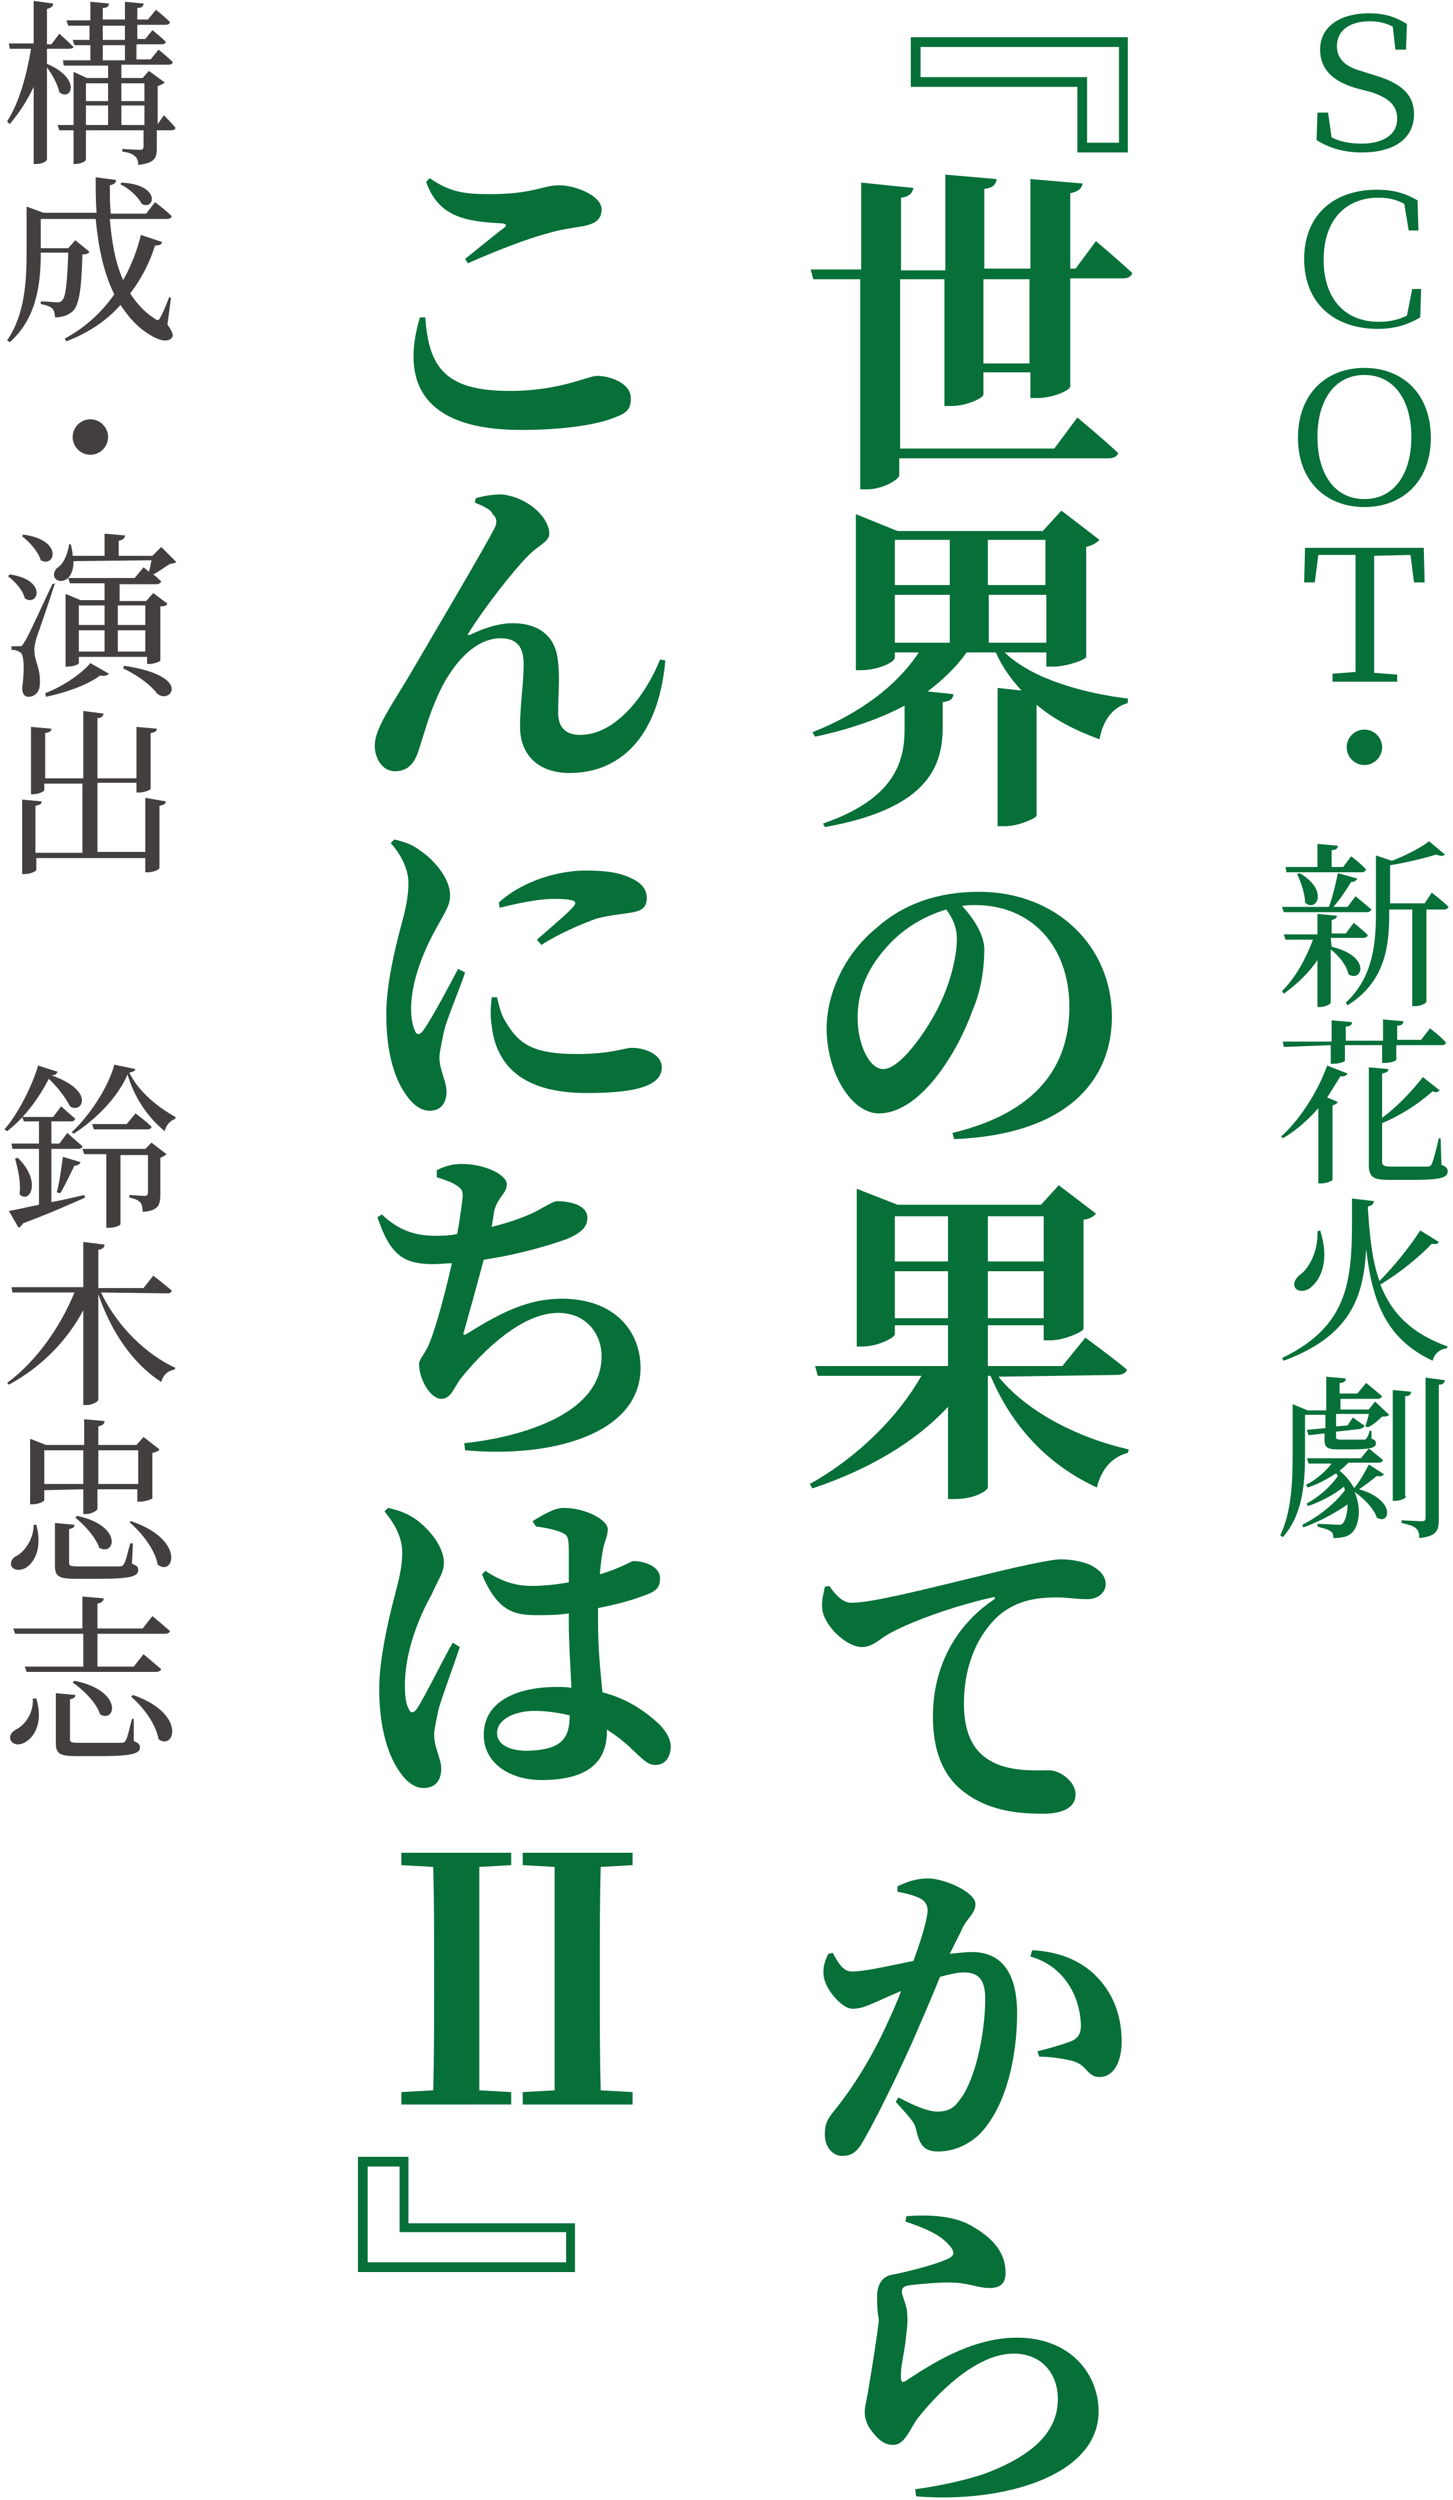 <?xml version="1.0" encoding="utf-8"?>
<!-- Generator: Adobe Illustrator 24.1.0, SVG Export Plug-In . SVG Version: 6.00 Build 0)  -->
<svg version="1.1" id="レイヤー_1" xmlns="http://www.w3.org/2000/svg" xmlns:xlink="http://www.w3.org/1999/xlink" x="0px"
	 y="0px" viewBox="0 0 164 282" style="enable-background:new 0 0 164 282;" xml:space="preserve">
<style type="text/css">
	.st0{fill:#076F38;}
	.st1{fill:#433F3F;}
</style>
<g>
	<path class="st0" d="M155.5,8.6c3.2,1,4.1,2.5,4.1,4.3c0,2.7-2.2,4.3-5.9,4.3c-2,0-3.7-0.5-5.1-1.4l0.1-3.1h1.2l0.4,2.8
		c1,0.5,2.1,0.7,3.4,0.7c2.4,0,4-1,4-2.8c0-1.4-0.8-2.3-2.9-3l-1.9-0.5c-2.6-0.8-3.9-2.2-3.9-4.3c0-2.7,2.4-4.1,5.5-4.1
		c1.8,0,3,0.4,4.3,1.2l-0.1,2.9h-1.2L157.2,3c-0.8-0.4-1.6-0.6-2.6-0.6c-2.2,0-3.7,1-3.7,2.8c0,1.4,0.9,2.3,2.7,2.8L155.5,8.6z"/>
	<path class="st0" d="M160.4,32.6l-0.1,3.2c-1.5,0.9-3,1.3-4.8,1.3c-4.8,0-8.3-2.8-8.3-7.9c0-4.9,3.3-7.8,8.2-7.8
		c1.9,0,3.2,0.4,4.6,1.2l0.1,3.4h-1.1l-0.5-3c-0.9-0.5-1.8-0.7-2.9-0.7c-3.7,0-6.2,2.5-6.2,7c0,4.5,2.5,7,6.2,7
		c1.2,0,2.2-0.2,3.2-0.7l0.6-3L160.4,32.6L160.4,32.6z"/>
	<path class="st0" d="M161.5,49.4c0,4.9-3.2,7.8-7.5,7.8s-7.5-2.9-7.5-7.8c0-5,3.2-7.9,7.5-7.9C158.3,41.5,161.5,44.4,161.5,49.4z
		 M154,56.3c3.4,0,5.3-2.9,5.3-7c0-4.1-1.9-7-5.3-7s-5.3,2.9-5.3,7C148.7,53.4,150.6,56.3,154,56.3z"/>
	<path class="st0" d="M155.1,62.7c0,2,0,4,0,6.1v1.1c0,2,0,4,0,6l2.6,0.2v0.8h-7.3V76l2.6-0.2c0-1.9,0-4,0-6v-1.1c0-2,0-4.1,0-6.1
		h-4.2l-0.4,3.1h-1.2l0.1-3.9h13.4l0.1,3.9h-1.2l-0.4-3.1L155.1,62.7L155.1,62.7z"/>
	<path class="st0" d="M154,86.3c-1.1,0-2-0.9-2-2s0.9-2,2-2s2,0.9,2,2S155.1,86.3,154,86.3z"/>
	<path class="st0" d="M150.3,106.8c4.6,1.1,3.4,4.1,1.9,3.1c-0.2-1-1.1-2.1-2-2.8v6c0,0.2-0.7,0.5-1.2,0.5h-0.3v-5.3
		c-1,1.5-2.3,2.7-3.8,3.8l-0.2-0.3c1.6-1.6,2.7-3.7,3.5-5.8h-3.1l-0.2-0.6h3.8v-2.3l2.2,0.2c0,0.2-0.2,0.4-0.6,0.5v1.5h1.6l0.9-1.2
		c0,0,1,0.8,1.6,1.4c-0.1,0.2-0.3,0.3-0.5,0.3h-3.7L150.3,106.8L150.3,106.8z M144.9,102.9l-0.2-0.6h5.3c0.4-1.1,0.8-2.7,1-3.8
		l2.2,0.6c-0.1,0.2-0.3,0.4-0.7,0.4c-0.5,0.8-1.2,1.9-2,2.8h1.6l0.9-1.2c0,0,1.1,0.9,1.8,1.5c-0.1,0.2-0.3,0.3-0.5,0.3
		C154.3,102.9,144.9,102.9,144.9,102.9z M145.1,97.8h3.6v-2.6l2.3,0.2c0,0.3-0.2,0.5-0.7,0.5v1.9h1.3l0.9-1.2c0,0,1.1,0.8,1.7,1.5
		c-0.1,0.2-0.3,0.3-0.5,0.3h-8.5L145.1,97.8z M146.7,98.5c3.4,2,1.8,4.5,0.6,3.3c0-1-0.5-2.4-0.9-3.2L146.7,98.5z M161.6,100.7
		c0,0,1.2,0.9,1.9,1.6c-0.1,0.2-0.3,0.3-0.5,0.3h-2v10.4c0,0.1-0.5,0.5-1.3,0.5h-0.3v-10.9h-2.6v0.6c0,3.6-0.5,7.6-4.7,10.2
		l-0.2-0.3c2.9-2.7,3.4-6.2,3.4-10v-6.6l1.8,0.6c1.6-0.6,3.3-1.5,4.2-2.2l1.8,1.5c-0.2,0.2-0.5,0.2-1,0c-1.3,0.4-3.3,0.9-5.2,1.2
		v4.3h3.9L161.6,100.7z"/>
	<path class="st0" d="M144.6,128.2c1.9-1.7,4-4.7,5.2-8l2.3,0.9c-0.1,0.2-0.4,0.4-0.8,0.3c-0.5,0.8-1,1.6-1.5,2.4l1.2,0.5
		c-0.1,0.2-0.3,0.3-0.6,0.4v8.4c0,0.1-0.7,0.4-1.3,0.4h-0.3v-8.5c-1.2,1.4-2.6,2.6-4,3.4L144.6,128.2z M144.9,118.1l-0.1-0.6h5.5
		v-2.4l2.3,0.2c0,0.3-0.2,0.5-0.7,0.5v1.6h4.2v-2.4l2.3,0.2c0,0.3-0.2,0.5-0.7,0.5v1.6h2.7l1-1.3c0,0,1.2,0.9,1.8,1.6
		c0,0.2-0.2,0.3-0.5,0.3h-5.1v1.6c0,0.2-0.6,0.4-1.3,0.4H156v-2h-4.2v1.7c0,0.2-0.7,0.4-1.3,0.4h-0.3v-2.1L144.9,118.1L144.9,118.1z
		 M162.7,131.4c0.5,0.2,0.7,0.4,0.7,0.7c0,0.8-0.8,1-4.3,1l-2.3,0c-1.8,0-2.3-0.3-2.3-1.7v-11l2.2,0.2c0,0.3-0.2,0.4-0.7,0.5v5
		c1.5-1.1,3.2-2.8,4.6-4.6l1.9,1.5c-0.2,0.2-0.4,0.3-0.8,0.1c-1.8,1.6-3.8,2.8-5.7,3.6v4.3c0,0.4,0.1,0.6,1,0.6h2.1c1,0,1.7,0,2,0
		c0.3,0,0.4-0.1,0.5-0.3c0.2-0.4,0.5-1.6,0.8-2.9h0.2L162.7,131.4z"/>
	<path class="st0" d="M162.4,140.1c-0.1,0.2-0.3,0.3-0.8,0.2c-1.3,1.4-3.6,3.3-5.8,4.6c1.3,3.3,3.5,5.5,7.6,7l-0.1,0.2
		c-0.8,0.1-1.4,0.6-1.6,1.4c-5.1-2.4-6.8-6.4-7.5-12.6c-0.3,5.5-1.8,9.8-9.3,12.6l-0.2-0.3c8.3-4,7.9-9.8,7.9-18l2.5,0.3
		c-0.1,0.3-0.2,0.5-0.7,0.6v0.3c0.2,3.2,0.5,5.9,1.3,8.1c1.7-1.7,3.6-4.1,4.6-5.7L162.4,140.1z M149,138.8c1.1,3.3,0.1,5.4-0.9,6.3
		c-0.6,0.6-1.5,0.7-1.9,0.2c-0.3-0.5,0-1,0.4-1.4c1.1-0.7,2.2-2.7,2.1-5L149,138.8z"/>
	<path class="st0" d="M155.2,158.1l1.6,1.5c-0.2,0.2-0.4,0.2-0.8,0.2c-0.4,0.4-1.1,1-1.6,1.2l-0.3-0.1c0.1-0.3,0.3-0.9,0.4-1.4h-3.7
		v0.2v1.2l1.3-0.1l0.6-0.9c0,0,0.8,0.6,1.3,0.9c0,0.2-0.2,0.3-0.5,0.4l-2.7,0.3v0.6c0,0.2,0.1,0.3,0.5,0.3h1.4c0.5,0,1,0,1.2,0
		c0.2,0,0.2,0,0.3-0.1c0.1-0.1,0.3-0.5,0.4-0.9h0.2l0,0.9c0.4,0.1,0.5,0.3,0.5,0.5c0,0.5-0.5,0.7-2.9,0.7H151
		c-1.3,0-1.5-0.3-1.5-1.1v-0.7l-1.8,0.2l-0.2-0.6l2.1-0.2v-1.5h-2.3v4.2c0,3-0.1,6.9-2.5,9.6l-0.3-0.2c1.3-2.7,1.4-6.2,1.4-9.3v-5.5
		l1.7,0.7h2.1v-3.8l2.2,0.2c0,0.3-0.2,0.5-0.7,0.5v1.2h2l1-1.2c0,0,1.1,0.9,1.8,1.5c-0.1,0.2-0.3,0.3-0.5,0.3h-4.2v1.2h3.2
		L155.2,158.1z M156.2,166.3c-0.1,0.2-0.4,0.3-0.8,0.2c-0.6,0.5-1.4,1.1-2,1.5c4.2,1.2,3.5,4.1,2,3.2c-0.3-1-1.5-2.2-2.5-2.9
		c0.8,1.9,0.5,3.8-0.3,4.6c-0.4,0.4-1,0.6-2.1,0.6c0-0.4-0.1-0.7-0.4-0.8c-0.2-0.2-0.8-0.3-1.4-0.5v-0.3c0.6,0,2,0.1,2.4,0.1
		c0.2,0,0.3,0,0.5-0.2c0.3-0.4,0.5-1.2,0.5-2.1c-1.4,1-3.3,2-5,2.6l-0.1-0.3c1.8-0.9,3.7-2.4,4.8-3.9c0-0.1-0.1-0.3-0.1-0.4
		c-1.1,0.9-2.6,1.7-4.1,2.2l-0.1-0.3c1.3-0.7,2.7-1.9,3.5-3.1c-0.1-0.1-0.1-0.2-0.2-0.3c-0.9,0.6-2,1.2-3.2,1.6l-0.2-0.3
		c1.2-0.6,2.2-1.5,2.9-2.4h-2.6l-0.2-0.6h6.1l0.9-1.1c0,0,1,0.8,1.6,1.3c-0.1,0.2-0.2,0.3-0.5,0.3h-3.4c-0.3,0.3-0.6,0.6-1,0.9
		c0.7,0.6,1.2,1.2,1.6,1.9l0.1,0c0.5-0.6,1.1-1.6,1.6-2.6L156.2,166.3z M158.7,168.8c0,0.2-0.6,0.5-1.2,0.5h-0.3v-12.5l2.1,0.2
		c-0.1,0.3-0.2,0.5-0.7,0.5V168.8z M163.1,155.7c-0.1,0.3-0.2,0.5-0.7,0.5v15.2c0,1.2-0.2,1.9-2.2,2.1c0-0.5-0.1-0.9-0.4-1.1
		c-0.3-0.3-0.8-0.4-1.6-0.6v-0.3c0,0,1.9,0.1,2.3,0.1c0.3,0,0.4-0.1,0.4-0.4v-15.8L163.1,155.7z"/>
	<path class="st0" d="M121.6,9.8h-18.8V4.2h24.5v13h-5.7V9.8z M126.3,5.3h-22.4v3.4h18.8v7.4h3.6V5.3z"/>
	<path class="st0" d="M123.7,27.2c0,0,2.6,2.2,4.1,3.6c-0.1,0.4-0.5,0.6-1,0.6h-6v12.2c0,0.4-1.9,1.3-3.7,1.3h-0.8v-2.9H111v2.5
		c0,0.4-1.9,1.3-3.6,1.3h-0.8V31.5h-5v19.1h17.4l2.6-3.5c0,0,2.9,2.4,4.6,4c-0.1,0.4-0.5,0.6-1.1,0.6h-23.6v1.9
		c0,0.5-1.9,1.6-3.6,1.6h-0.8V31.5h-5.3l-0.3-1.1h5.7v-9.8l5.9,0.6c-0.1,0.5-0.4,1-1.4,1.1v8.2h5V19.7l5.8,0.5
		c-0.1,0.5-0.3,1-1.4,1.1v9h5.2V20.2l5.9,0.5c-0.1,0.5-0.4,0.9-1.4,1.1v8.5h0.6L123.7,27.2z M116.2,31.5H111V41h5.2V31.5z"/>
	<path class="st0" d="M113.4,73.6c3.1,3,8.9,4.6,13.9,5.2l0,0.5c-1.7,0.5-2.8,1.9-3.2,4.1c-2.7-1-5.1-2.2-7.1-3.9V92
		c0,0.3-2.1,1.2-3.5,1.2h-0.9V77.6l2.7,0.3c-1.2-1.3-2.2-2.7-2.9-4.3h-3.3c-1.2,1.7-2.7,3.1-4.4,4.4l2.9,0.3c0,0.5-0.3,0.8-1.2,0.9
		v3.2c-0.1,4.4-2.1,8.9-13.3,10.9l-0.2-0.4c7.8-2.7,9.2-6.7,9.2-10.6v-2.7c-2.8,1.5-6.3,2.7-10.1,3.5l-0.3-0.5c5.3-2.1,9.5-5.2,12-9
		H101v0.6c0,0.5-1.9,1.4-3.8,1.4h-0.6V58l4.7,1.9h16.4l2.1-2.3l4.3,3.3c-0.3,0.3-0.7,0.6-1.5,0.8v12.4c0,0.3-2.2,1.1-3.7,1.1h-0.8
		v-1.6L113.4,73.6L113.4,73.6z M101,60.9V66h6.2v-5.1H101z M101,72.5h6.2v-5.4H101V72.5z M111.5,60.9V66h6.5v-5.1H111.5z
		 M118.1,72.5v-5.4h-6.5v5.4H118.1z"/>
	<path class="st0" d="M107.5,127.8c9.6-2.3,13.2-7.6,13.2-14.2c0-7-4.4-11.5-10.6-11.5c-0.5,0-1,0-1.5,0.1c1.1,1.2,2.5,3.1,2.5,4.9
		c0,1.9-0.3,4.5-1.3,6.8c-1.7,4.8-5.9,11.7-10.6,11.7c-3.1,0-5.9-4.6-5.9-9.6c0-3.5,1.7-8.1,5.6-11.3c3-2.7,6.9-4.1,11.6-4.1
		c8.7,0,15,6.1,15,14.1c0,7.2-5.1,13.3-17.8,13.8L107.5,127.8z M106.8,102.6c-2.4,0.7-4.8,2.1-6.6,4.1c-2.2,2.4-3.4,5-3.4,8.1
		c0,3,1.3,5.8,2.9,5.8c2.1,0,5.5-5.2,6.6-7.8c1-2.2,1.7-4.9,1.7-6.9C108,104.6,107.5,103.5,106.8,102.6z"/>
	<path class="st0" d="M112.7,155.3c3.3,4.1,9.3,7,14.7,8.2l-0.1,0.4c-1.7,0.4-3,1.8-3.5,3.9c-5.4-2.5-9.5-6.7-12-12.6h-0.3v12.6
		c0,0.3-1.4,1.3-3.7,1.3h-0.8v-10.4c-3.7,4-9,7.1-15.3,9.2l-0.3-0.5c5.4-3,10-7.6,12.6-12.2H92.3l-0.3-1.1H107v-4.6h-6v1
		c0,0.4-1.9,1.4-3.7,1.4h-0.6v-17.8l4.6,1.8h16.2l2-2.2l4.2,3.2c-0.2,0.3-0.7,0.6-1.4,0.7v12.3c0,0.3-2.2,1.3-3.7,1.3h-0.8v-1.7
		h-6.3v4.6h8.4l2.6-3.2c0,0,2.9,2.1,4.7,3.6c-0.1,0.4-0.6,0.6-1.1,0.6L112.7,155.3L112.7,155.3z M101,137.2v5.1h6v-5.1H101z
		 M107,148.7v-5.3h-6v5.3H107z M111.5,137.2v5.1h6.3v-5.1H111.5z M117.8,148.7v-5.3h-6.3v5.3H117.8z"/>
	<path class="st0" d="M93.6,178.9c0.7,1,1.5,1.9,2.5,1.9c2.3,0,7.8-1.4,14.4-3c4-1,8.1-1.9,9.2-1.9c1.1,0,2.3,0.2,3.3,0.6
		c1,0.5,1.8,1.2,1.8,2.2c0,0.9-0.8,1.7-2.1,1.7c-1,0-2.3-0.2-3.3-0.2c-1.7,0-4,0.1-6.1,1.6c-1.3,0.9-4.5,4.1-4.5,10.4
		c0,4.4,1.9,5.9,3.3,6.6c2.1,1.1,5.2,0.9,6.3,0.9c1.3,0,3,1.3,3,2.7c0,1.8-2,2.2-3.7,2.2c-3,0-5.7-0.4-8.1-1.9
		c-2.6-1.6-4.3-4.3-4.3-9.1c0-5.5,2.5-10.2,6.8-13.1c0.3-0.2,0.3-0.4-0.1-0.3c-4.5,1-9.7,2.9-12,4.3c-0.8,0.5-1.6,1.3-2.7,1.3
		c-1.8,0-4.4-2.5-4.5-4.4c-0.1-0.9,0.2-1.8,0.3-2.4L93.6,178.9z"/>
	<path class="st0" d="M107.2,220.4c0.9-0.1,1.9-0.2,2.5-0.2c3,0,5.1,1.9,5.1,6.9c0,4.9-1.2,10.3-4,13.4c-1.2,1.3-3,2.2-4.9,2.2
		c-1.5,0-2.1-0.6-2.5-2.5c-0.2-0.8-0.5-1.1-2.3-3.1l0.3-0.5c1.9,1,3.4,1.6,4.4,1.6c1.2,0,1.9-0.4,2.5-1.3c1.8-2.2,2.9-7.6,2.9-11.4
		c0-2-0.6-3-2.4-3c-0.7,0-1.6,0.2-2.7,0.5c-1,2.5-2.2,5.2-3.1,7.3c-1.7,3.8-4.1,8.7-5.5,11.1c-0.8,1.5-1.5,1.8-2.5,1.8
		c-0.9,0-1.9-0.9-1.9-2.4c0-1.1,0.2-1.6,0.9-2.5c1.9-2.3,4-5.5,5.8-9.3c0.7-1.5,1.4-3,1.9-4.4c-0.9,0.4-1.9,0.8-2.5,1.1
		c-1.2,0.5-1.9,0.9-3,0.9c-1.1,0-2.9-2-3.2-3.5c-0.2-1.1,0.1-1.9,0.5-2.7l0.5-0.1c0.7,1.3,1.2,2.1,2.2,2.1c1.3,0,4-0.6,6.9-1.2
		c1-2.7,1.6-4.9,1.6-5.7c0-0.5-0.2-0.9-0.6-1.2c-0.6-0.4-1.7-0.7-2.8-0.9v-0.6c0.8-0.4,1.9-0.9,3.5-0.9c1.7,0,5.3,1.5,5.3,2.9
		c0,1.1-1.1,1.7-1.6,3L107.2,220.4z M116.5,220c2.5,0.1,5.1,0.9,7,2.7c2.1,2,3.1,4.6,3.1,7.6c0,2.3-0.9,4-2.5,4
		c-1.3,0-1.4-1.2-2.7-1.7c-0.8-0.3-2.8-0.6-4.1-0.6l-0.2-0.6c1.6-0.4,2.9-0.8,3.7-1.1c0.8-0.3,1.2-0.8,1.2-1.8
		c0-1.1-0.3-2.9-1.3-4.5c-1-1.6-2.4-2.7-4.4-3.3L116.5,220z"/>
	<path class="st0" d="M102.2,250.6l0.1-0.6c3.8-0.3,6.2,0.3,7.7,1.3c2.2,1.3,3.5,2.9,3.5,5.1c0,1.1-0.5,1.7-1.8,1.7
		s-2.2-0.5-3.9-0.6c-1.8-0.1-4.3,0.2-5.2,0.3c-0.7,0.1-0.8,0.4-0.8,0.7c0,0.6,0.6,1.5,0.6,2.6c0.1,1.1-0.1,1.9-0.2,3.1
		c-0.2,1.5-0.6,3-0.5,4.1c0,0.4,0.2,0.5,0.5,0.3c2.6-1.7,7.3-4.9,12.6-4.9c6.1,0,9.2,4.2,9.2,8.3c0,7.4-11,10.4-20.6,9.6l-0.1-0.8
		c3-0.4,5.9-1.1,7.7-1.7c6.5-2.4,8.4-5.4,8.4-8.5c0-2.7-1.7-5.1-5-5.1c-4.3,0-8.8,4.7-10.9,7.4c-0.9,1.3-1.4,2.9-2.7,2.9
		c-0.8,0-1.5-0.4-2.2-1.3c-0.7-0.8-1-1.6-1-2.4c0-0.7,0.3-1.6,0.5-3.1c0.3-1.7,0.9-5.5,1.1-7.3C99,260.6,99,260,99,259
		c0-1,0.4-2.2,1.7-2.4c1.6-0.3,5.2-1.2,6.5-1.9c0.5-0.3,0.5-0.6,0.2-1.1C106.3,252.1,104.5,251.4,102.2,250.6z"/>
	<path class="st0" d="M48,35.8c0.4,5.4,2,8.3,9.5,8.3c5.8,0,8.8-1.7,9.9-1.7c1.4,0,3.8,0.8,3.8,2.5c0,1.3-0.4,1.7-2.1,2.3
		c-2.1,0.8-5.9,1.3-10.3,1.3c-11.1,0-13.6-5.4-11.4-12.7C47.2,35.8,48,35.8,48,35.8z M52.5,29.2c1.4-1.1,3.3-2.7,4.4-3.5
		c0.3-0.3,0.3-0.4-0.2-0.5c-3.9-0.2-7.2-0.6-8.6-4.7l0.4-0.4c2.2,1.5,3.7,1.8,6.7,1.8c5.1,0,6-1,7.9-1s4.8,1.2,4.8,2.7
		c0,1.1-0.6,1.6-2,1.9c-1.2,0.2-2.7,0.4-4,0.8c-2.3,0.6-5.7,1.9-9.1,3.4L52.5,29.2z"/>
	<path class="st0" d="M53.6,56.7l0.1-0.5c1-0.3,2.4-0.5,3.2-0.4c3.1,0.5,5.1,2.8,5.1,4.4c0,0.9-1.2,1.3-2.3,2.4
		c-1.9,1.9-5.2,6.2-6.8,8.8c-0.2,0.2-0.1,0.3,0.2,0.2c1.8-0.9,3.5-1.3,4.7-1.3c3.2,0,5,1.6,5.2,4.5c0.2,1.8,0,3.5,0,5.6
		c0,1.9,1.1,2.5,2.5,2.5c4,0,7.4-4.5,9-8.5l0.6,0.1c-0.8,9-5.4,12.7-10.8,12.7c-3.6,0-5.6-2.1-5.6-5.2c0-2.6,0.4-4.7,0.4-7.1
		c0-1.6-0.5-2.9-2.6-2.9c-3.1,0-5.7,3.3-7.1,6.5c-1,2.2-1.6,4.5-2.2,6.3c-0.4,1.2-1.1,2.2-2.6,2.2s-2.3-1.5-2.3-2.9
		c0-2,2.1-4.8,4.2-8.4c2.5-4.3,8.2-13.9,9.3-16.1c0.4-0.7,0.2-1.3-0.2-1.6C55.4,57.4,54.3,57,53.6,56.7z"/>
	<path class="st0" d="M52.5,109.7c-0.7,2.1-2.1,5.3-2.4,6.7c-0.3,1.5-0.5,2.3-0.5,2.9c0,1.4,0.8,2.7,0.8,3.8c0,1.4-0.7,2.2-1.9,2.2
		c-1,0-1.9-0.7-2.6-1.7c-1.4-1.9-2.3-4.9-2.3-9.2c0-3.4,1-7.4,1.6-9.7c0.5-1.8,0.9-3.4,0.9-5.1c0-1.7-1-3.4-2-4.5l0.4-0.4
		c1.3,0.3,2.1,0.6,3,1.3c1.2,0.8,3.3,2.9,3.3,5c0,1.1-0.5,1.8-1.5,3.6c-1.4,2.5-2.9,6-2.9,9.2c0,1.2,0.2,1.9,0.4,2.4
		c0.2,0.6,0.6,0.6,1,0c1-1.4,2.9-5,3.9-6.9L52.5,109.7z M56.1,112.5c0.2,0.9,0.5,2.1,1,2.8c1.5,2.6,3.3,3.6,8,3.6
		c3.9,0,5.4-0.7,6.2-0.7c1.6,0,3.4,0.8,3.4,2.2c0,2.4-3.9,2.9-8.5,2.9c-7.2,0-10.2-3.1-10.7-7.6c-0.2-1.1-0.1-2.3,0-3.2L56.1,112.5z
		 M56.3,101.8c2.9-2.6,7-3.6,9.8-3.6c2.6,0,4.1,0.3,5.4,1c1.2,0.6,1.5,1.4,1.5,2.1c0,1-0.5,1.4-1.5,1.6c-1.1,0.2-2.5,0.3-4.1,0.7
		c-1.7,0.6-4.3,1.7-6.3,3l-0.5-0.6c1.6-1.4,3.5-3,4.1-3.7c0.4-0.5,0.6-0.9-2.2-0.9c-1.1,0-2.9,0.2-6.1,1L56.3,101.8z"/>
	<path class="st0" d="M55.5,138.4c2-0.5,3.7-1.1,4.9-1.7c1.5-0.8,2.1-1.2,2.5-1.2c1.1,0,3.4,0.3,3.4,1.9c0,1-0.7,1.7-2.4,2.4
		c-1.7,0.6-5.2,1.7-9.3,2.3c-0.8,3-1.8,6.6-2.2,8c-0.2,0.5-0.1,0.6,0.4,0.3c3.8-2.4,6.9-3.9,10.6-3.9c6,0,8.9,3.7,8.9,7.8
		c0,7.5-10.1,10.2-19.8,9.3l-0.1-0.8c2.8-0.3,5.7-0.9,8.3-1.9c5.5-2.1,7.2-5.1,7.2-7.9c0-2.5-1.7-4.9-4.9-4.9
		c-4.1,0-8.5,4.3-10.9,7.3c-0.8,0.9-1.1,2.4-2.3,2.4c-1.2,0-2.5-2.2-2.5-3.9c0-0.5,0.3-0.7,0.9-1.8c0.8-1.5,2.1-6.4,2.8-9.6
		c-0.7,0-1.3,0.1-2,0.1c-3.3,0-4.9-0.8-6.4-5.3l0.5-0.3c1.8,1.7,3.6,2.4,6,2.4c0.8,0,1.6,0,2.5-0.2c0.3-1.6,0.5-3.1,0.6-4
		c0.1-0.9-0.1-1.1-0.7-1.5s-1.3-0.6-2.2-0.9V132c1-0.5,1.9-0.7,2.8-0.7c2.6,0,5.1,1.2,5.1,2.3c0,1-0.9,1.3-1.4,2.9L55.5,138.4z"/>
	<path class="st0" d="M51.9,185.8c-0.7,2.1-2,5.6-2.4,7c-0.3,1.5-0.5,2.3-0.5,2.9c0,1.4,0.8,2.7,0.8,3.8c0,1.4-0.7,2.2-2,2.2
		c-1,0-1.9-0.7-2.6-1.7c-1.4-1.9-2.4-5.1-2.4-9.5c0-3.4,1.1-8,1.7-10.3c0.5-1.9,0.9-3.4,0.9-5.1c0-1.8-1-3.4-2-4.6l0.4-0.4
		c1.3,0.3,2.1,0.6,3,1.2c1.2,0.8,3.3,2.9,3.3,5c0,1.1-0.6,1.8-1.4,3.6c-1.4,2.5-3,6.4-3,10.2c0,1.1,0.1,2.1,0.4,2.6
		c0.2,0.6,0.6,0.6,1,0c0.9-1.4,2.9-5.5,4-7.4L51.9,185.8z M60.1,171.6c1-0.6,2.4-1.5,3.5-1.5c2.6,0,5,1.4,5,2.4
		c0,0.9-0.4,1.3-0.6,2.6c-0.1,0.6-0.2,1.4-0.3,2.5c2.6-0.8,3.5-1.5,3.8-1.5c1.4,0,3,0.7,3,1.9c0,1.3-0.6,1.6-2.4,2.2
		c-0.8,0.3-2.5,0.8-4.6,1.2c0,0.5,0,1,0,1.6c0,3.2,0.3,5.8,0.5,7.9c3.1,0.8,5.1,2.4,6.4,3.6c0.8,0.8,1.3,1.7,1.3,2.5
		c0,1.3-0.7,2.1-1.7,2.1c-0.9,0-1.4-0.6-2.7-1.8c-0.9-0.9-1.9-1.6-2.8-2.2v0.2c0,3.6-2.3,5.5-7.4,5.5c-3.4,0-6.5-1.8-6.5-5.1
		c0-3.8,3.8-5.4,8.2-5.4c0.6,0,1.2,0,1.7,0.1c-0.1-2.2-0.3-5-0.3-7.4V182c-1.2,0.2-2.4,0.2-3.6,0.2c-2.4,0-4.4-0.3-6.2-4.6l0.4-0.4
		c1.9,1.3,3.6,1.7,5.2,1.7c1.6,0,3-0.2,4.2-0.4l0-3.7c0-1.7-0.3-1.7-1-2c-0.8-0.3-1.8-0.5-2.7-0.6L60.1,171.6z M64.3,193.5
		c-1.3-0.3-2.6-0.5-4-0.5c-2.1,0-4.2,0.9-4.2,2.5c0,1.4,1.6,2,3.4,2C63.4,197.4,64.3,196.1,64.3,193.5L64.3,193.5z"/>
	<path class="st0" d="M57.7,210.4l-3.6,0.2c0,3.8,0,7.8,0,11.7v1.8c0,3.9,0,7.9,0,11.7l3.6,0.2v1.4H45.3V236l3.6-0.2
		c0.1-3.9,0.1-7.8,0.1-11.7v-1.8c0-3.9,0-7.8-0.1-11.7l-3.6-0.2V209h12.4L57.7,210.4L57.7,210.4z M67.8,210.6
		c-0.1,3.8-0.1,7.8-0.1,11.7v1.8c0,3.9,0,7.9,0.1,11.7l3.6,0.2v1.4H59V236l3.6-0.2c0-3.9,0-7.8,0-11.7v-1.8c0-3.9,0-7.8,0-11.7
		l-3.6-0.2V209h12.4v1.4L67.8,210.6z"/>
	<path class="st0" d="M46.1,250.8h18.8v5.5H40.4v-13h5.7C46.1,243.3,46.1,250.8,46.1,250.8z M41.5,255.2h22.4v-3.4H45.1v-7.4h-3.6
		L41.5,255.2L41.5,255.2z"/>
	<path class="st1" d="M5.3,7.2c4,1.7,2.7,4.3,1.4,3.2c-0.2-0.9-0.8-2-1.4-2.8V18c0,0.2-0.6,0.5-1.2,0.5H3.8V9.8
		c-0.7,1.5-1.6,2.9-2.7,4.2l-0.3-0.3C2.2,11.5,3,8.5,3.5,5.5H1.1L1,4.9h2.8V0.1L6,0.4c0,0.3-0.2,0.5-0.7,0.6v4h0.5l0.9-1.2
		c0,0,1,0.9,1.6,1.5C8.3,5.4,8.1,5.5,7.8,5.5H5.3V7.2z M18.5,13c0,0,0.8,0.8,1.3,1.4c0,0.2-0.2,0.3-0.5,0.3h-1.6v2
		c0,1.1-0.2,1.7-2.1,1.9c0-0.4-0.1-0.8-0.4-1c-0.2-0.2-0.6-0.4-1.4-0.5v-0.3c0,0,1.7,0.1,2,0.1c0.3,0,0.4-0.1,0.4-0.4v-1.8H9.7V18
		c0,0.2-0.6,0.5-1.2,0.5H8.3v-3.8H6.7l-0.2-0.6h1.8v-6l1.5,0.7h2.4V7.4h-5L7.1,6.8h3.1V5.1H8.4L8.2,4.5h1.9V2.9H7.7L7.5,2.3h2.7V0.2
		l2.1,0.2c0,0.3-0.2,0.5-0.7,0.5v1.3h2.5V0.2l2.1,0.2c0,0.3-0.2,0.5-0.7,0.5v1.3h1.2l0.9-1.1c0,0,1,0.8,1.6,1.4
		c-0.1,0.2-0.2,0.3-0.5,0.3h-3.2v1.6h0.9l0.8-1c0,0,0.9,0.7,1.5,1.3c0,0.2-0.2,0.3-0.5,0.3h-2.8v1.7H17l0.9-1.1c0,0,1,0.8,1.6,1.4
		c0,0.2-0.2,0.3-0.5,0.3h-5.3v1.5h2.4L16.8,8l1.8,1.3c-0.1,0.1-0.4,0.3-0.8,0.4V14L18.5,13z M9.7,9.4v2h2.5v-2H9.7z M9.7,14.1h2.5
		v-2.2H9.7V14.1z M11.6,4.5h2.5V2.9h-2.5V4.5z M11.6,6.8h2.5V5.1h-2.5V6.8z M13.7,9.4v2h2.6v-2H13.7z M16.3,14.1v-2.2h-2.6v2.2H16.3
		z"/>
	<path class="st1" d="M18.9,36.6c0.6,0.9,0.7,1.2,0.5,1.5c-0.6,0.7-1.9,0.1-2.9-0.6c-1.2-0.8-2.1-1.9-2.9-3.1
		c-1.5,1.7-3.5,3.1-6.1,4.1l-0.2-0.3c2.4-1.3,4.2-3,5.6-5c-1.2-2.4-1.8-5.3-2.1-8.5H4.6V28h3.1l0.8-0.9l1.6,1.3
		c-0.1,0.2-0.4,0.3-0.8,0.3c-0.1,4.1-0.4,5.9-1.2,6.5c-0.5,0.4-1.1,0.6-1.9,0.6c0-0.4-0.1-0.8-0.3-1c-0.2-0.2-0.7-0.4-1.3-0.5l0-0.3
		c0.5,0,1.5,0.1,1.8,0.1c0.3,0,0.4,0,0.6-0.2c0.4-0.3,0.6-2,0.7-5.4H4.6c0,3.1-0.3,7.3-3.5,10.1l-0.3-0.2c2-2.9,2.2-6.6,2.2-10v-5.1
		l1.9,0.7h6c-0.1-1.3-0.1-2.6-0.1-4l2.3,0.3c0,0.3-0.2,0.5-0.7,0.6c0,1.1,0,2.1,0.1,3.2h4l1-1.3c0,0,1.2,0.9,1.9,1.6
		c-0.1,0.2-0.3,0.3-0.5,0.3h-6.5c0.2,2.5,0.6,4.9,1.5,6.9c0.9-1.6,1.6-3.4,2-5.1l2.4,0.8c-0.1,0.3-0.3,0.4-0.8,0.4
		c-0.6,1.9-1.5,3.7-2.8,5.4c0.7,1.1,1.6,2.1,2.7,2.8c0.4,0.3,0.5,0.3,0.7-0.1c0.3-0.5,0.7-1.5,1-2.3l0.2,0.1L18.9,36.6z M13.7,20.6
		c4.5,0.2,3.8,3.2,2.3,2.4c-0.4-0.8-1.5-1.8-2.4-2.2L13.7,20.6z"/>
	<path class="st1" d="M10.2,51.3c-1.1,0-2-0.9-2-2s0.9-2,2-2s2,0.9,2,2S11.3,51.3,10.2,51.3z"/>
	<path class="st1" d="M1.1,64.8c4.3,0.6,3.2,3.7,1.7,2.7c-0.2-0.9-1.1-1.9-1.9-2.5L1.1,64.8z M6.2,65.8c-0.6,1.9-1.8,5.4-2.1,6.2
		c-0.1,0.5-0.3,1.1-0.2,1.6c0,0.9,0.7,1.9,0.6,3.5c0,0.9-0.5,1.5-1.3,1.5c-0.4,0-0.7-0.3-0.7-1c0.3-2.1,0.2-3.8-0.2-4
		c-0.3-0.2-0.6-0.3-1-0.3v-0.4h0.9c0.2,0,0.3,0,0.5-0.4c0.4-0.6,0.4-0.6,3.2-6.6L6.2,65.8z M2.6,60.3c4.6,0.6,3.6,3.8,2,2.9
		c-0.3-1-1.3-2.1-2.1-2.7L2.6,60.3z M5.1,78.2c2.1-0.8,4.2-2.3,5.1-3.4l2.1,1.2c-0.2,0.2-0.5,0.3-1,0.2c-1.3,1-3.7,1.9-6.1,2.4
		L5.1,78.2z M8.3,63.3c0,3.3-3.2,2.4-1.9,0.8c0.7-0.4,1.2-1.4,1.4-2.7H8c0.1,0.5,0.2,0.9,0.2,1.3h3.6v-2.5l2.3,0.2
		c0,0.3-0.2,0.5-0.7,0.6v1.7h3.8l1-1l1.7,1.7c-0.1,0.1-0.4,0.2-0.7,0.2c-0.5,0.3-1.3,0.9-1.9,1.2c0.3,0.2,0.6,0.5,0.9,0.8
		c-0.1,0.2-0.3,0.3-0.5,0.3h-4.2v1.9h3l0.8-0.9l1.6,1.2c-0.1,0.2-0.3,0.3-0.8,0.3v6.1c0,0.1-0.6,0.4-1.3,0.4h-0.2v-0.8H8.9v0.7
		c0,0.1-0.5,0.4-1.3,0.4H7.4V67l1.7,0.7h2.7v-1.9H7.9l-0.2-0.6h7.5l1-1.2c0,0,0.3,0.2,0.6,0.5c0.1-0.3,0.2-0.8,0.3-1.3L8.3,63.3
		L8.3,63.3z M8.9,68.3v2.2h2.9v-2.2H8.9z M8.9,73.5h2.9v-2.4H8.9V73.5z M13.3,68.3v2.2h3.1v-2.2H13.3z M16.4,73.5v-2.4h-3.1v2.4
		H16.4z M14,75.1c8,1.2,5.1,4.5,3.7,3.1c-0.6-0.8-1.9-1.9-3.8-2.8L14,75.1z"/>
	<path class="st1" d="M18.7,90.4c0,0.3-0.2,0.4-0.7,0.5v7c0,0.2-0.7,0.5-1.3,0.5h-0.3v-1.6H4.1v1.3c0,0.2-0.7,0.5-1.3,0.5H2.5v-8.4
		l2.2,0.2c0,0.3-0.2,0.4-0.7,0.5v5.3h5.3v-7.8H5v0.7c0,0.2-0.7,0.5-1.3,0.5H3.5V82l2.3,0.2c0,0.3-0.2,0.4-0.7,0.5v5.1h4.3v-7.6
		l2.3,0.3C11.6,80.8,11.5,81,11,81v6.8h4.4V82l2.3,0.2c0,0.3-0.2,0.4-0.7,0.5V89c0,0.1-0.7,0.4-1.3,0.4h-0.3v-1.1H11v7.8h5.4v-6.1
		L18.7,90.4z"/>
	<path class="st1" d="M6.5,120.9c-0.1,0.2-0.2,0.4-0.7,0.4c5.1,1.8,3.4,4.4,2.1,3.5c-0.4-0.8-1.3-2.1-2.4-3.1c-1,2-2.7,4.4-4.7,5.9
		l-0.3-0.2c1.6-1.8,3.2-5.1,3.8-7.2L6.5,120.9z M5.8,135.6c1.2-0.2,2.4-0.5,3.7-0.8l0.1,0.3c-1.6,0.7-3.8,1.7-7,2.9
		c-0.1,0.2-0.3,0.4-0.5,0.5L1,136.6c0.7-0.1,1.9-0.4,3.4-0.7v-6.3h-3l-0.1-0.6h3.1v-2.5H2.7L2.5,126h3.5l0.9-1.2c0,0,1,0.9,1.6,1.4
		c-0.1,0.2-0.2,0.3-0.5,0.3H5.8v2.5h0.9l0.9-1.2c0,0,1,0.9,1.7,1.5c0,0.2-0.2,0.3-0.5,0.3H5.8V135.6z M2,130.6
		c2.8,2.7,1.3,5.3,0.2,4.1c0.2-1.3-0.2-2.9-0.5-4L2,130.6z M6.4,134.5c0.3-1,0.5-2.6,0.7-4l2,0.6c-0.1,0.2-0.3,0.4-0.7,0.4
		c-0.5,1-1.1,2.3-1.6,3.1L6.4,134.5z M15.3,120.6c-0.1,0.2-0.2,0.3-0.7,0.4c1,2.1,3.2,3.9,5.2,5l0,0.2c-0.6,0.2-1.1,0.8-1.2,1.4
		c-1.9-1.5-3.5-3.9-4.2-6.4c-1.1,2.6-3.6,5.1-6.1,6.7l-0.2-0.2c2-1.8,4.2-5.2,4.8-7.6L15.3,120.6z M17.1,128.9l1.7,1.3
		c-0.1,0.1-0.4,0.3-0.7,0.4v4.1c0,1.2-0.2,1.9-2,2c0-0.5-0.1-0.9-0.3-1.1c-0.2-0.2-0.6-0.4-1.2-0.5v-0.3c0,0,1.4,0.1,1.7,0.1
		c0.3,0,0.4-0.1,0.4-0.4v-4.2h-3.1v7.8c0,0.1-0.5,0.4-1.3,0.4H12v-8.3H9.5l-0.2-0.6h7.1L17.1,128.9z M15.3,125.6
		c0,0,1.1,0.8,1.8,1.5c0,0.2-0.2,0.3-0.5,0.3h-6l-0.2-0.6h3.9L15.3,125.6z"/>
	<path class="st1" d="M11.4,145.8c1.8,3.8,5.1,7,8.4,8.5l-0.1,0.2c-0.7,0.1-1.3,0.6-1.5,1.4c-3.1-2-5.6-5.5-7.1-9.9v11.9
		c0,0.2-0.7,0.6-1.3,0.6H9.4v-10.7c-1.8,3.4-4.7,6.4-8.4,8.4L0.8,156c3.4-2.5,6.1-6.5,7.6-10.2H1.4l-0.1-0.6h8.1v-5.1l2.4,0.3
		c0,0.3-0.2,0.5-0.7,0.6v4.3h5.1l1.1-1.4c0,0,1.3,1,2.1,1.7c-0.1,0.2-0.2,0.3-0.5,0.3L11.4,145.8L11.4,145.8z"/>
	<path class="st1" d="M4.1,172c0.7,2.6-0.2,4.2-1.1,4.8c-0.6,0.4-1.4,0.4-1.7-0.1c-0.2-0.5,0.1-1,0.6-1.2c0.9-0.5,1.9-1.9,1.9-3.5
		H4.1z M5,168.1v1.1c0,0.2-0.7,0.5-1.4,0.5H3.4v-7.4l1.8,0.7h4.3v-2.9l2.3,0.2c0,0.3-0.2,0.5-0.7,0.6v2.1h4.3l0.8-0.9l1.8,1.4
		c-0.1,0.2-0.4,0.3-0.8,0.4v5.1c0,0.1-0.8,0.4-1.4,0.4h-0.3v-1.4h-4.5v2.2c0,0.2-0.7,0.6-1.3,0.6H9.4v-2.8L5,168.1L5,168.1z
		 M5,163.6v3.8h4.4v-3.8H5z M14.9,176.4c0.5,0.2,0.7,0.3,0.7,0.7c0,0.7-0.7,1-4.5,1H8.5c-1.9,0-2.3-0.3-2.3-1.5v-4.8l2.2,0.2
		c0,0.3-0.2,0.4-0.6,0.5v3.8c0,0.3,0.1,0.4,1,0.4h2.5c1,0,1.9,0,2.2,0c0.3,0,0.4-0.1,0.5-0.3c0.2-0.3,0.4-1.2,0.7-2.3h0.3
		L14.9,176.4z M8.7,171c5.2,1.1,4.3,4.6,2.5,3.6c-0.4-1.2-1.7-2.6-2.7-3.4L8.7,171z M11.1,163.6v3.8h4.5v-3.8H11.1z M14.8,171.6
		c6.2,2.1,4.8,6.3,3,4.9c-0.3-1.7-1.8-3.6-3.2-4.8L14.8,171.6z"/>
	<path class="st1" d="M4.1,191.6c0.8,2.7-0.2,4.3-1.2,4.9c-0.6,0.4-1.4,0.4-1.7-0.2c-0.2-0.5,0.1-0.9,0.6-1.2c1-0.5,2-1.8,1.9-3.5
		L4.1,191.6L4.1,191.6z M1.5,183.7h7.8v-3.6l2.4,0.2c0,0.3-0.2,0.5-0.7,0.6v2.8h5.1l1.1-1.4c0,0,1.2,1,2,1.7
		c-0.1,0.2-0.3,0.3-0.5,0.3H11v3.7h4.1l1.1-1.4c0,0,1.2,1,2,1.7c-0.1,0.2-0.3,0.3-0.6,0.3H3l-0.2-0.6h6.6v-3.7H1.7L1.5,183.7z
		 M15.1,196.4c0.5,0.2,0.7,0.4,0.7,0.7c0,0.7-0.8,1-4.5,1H8.6c-1.9,0-2.3-0.3-2.3-1.5V191l2.2,0.2c0,0.3-0.2,0.4-0.6,0.5v4.5
		c0,0.3,0.1,0.4,1,0.4h2.5c1.1,0,2,0,2.3,0c0.3,0,0.4-0.1,0.5-0.3c0.2-0.3,0.4-1.3,0.7-2.4h0.2L15.1,196.4z M8.4,189.6
		c5.5,1.1,4.7,4.8,2.9,3.8c-0.4-1.3-1.9-2.8-3.1-3.6L8.4,189.6z M15,191.2c6.1,2.1,4.7,6.3,2.9,5c-0.3-1.7-1.7-3.6-3.1-4.8L15,191.2
		z"/>
</g>
</svg>
